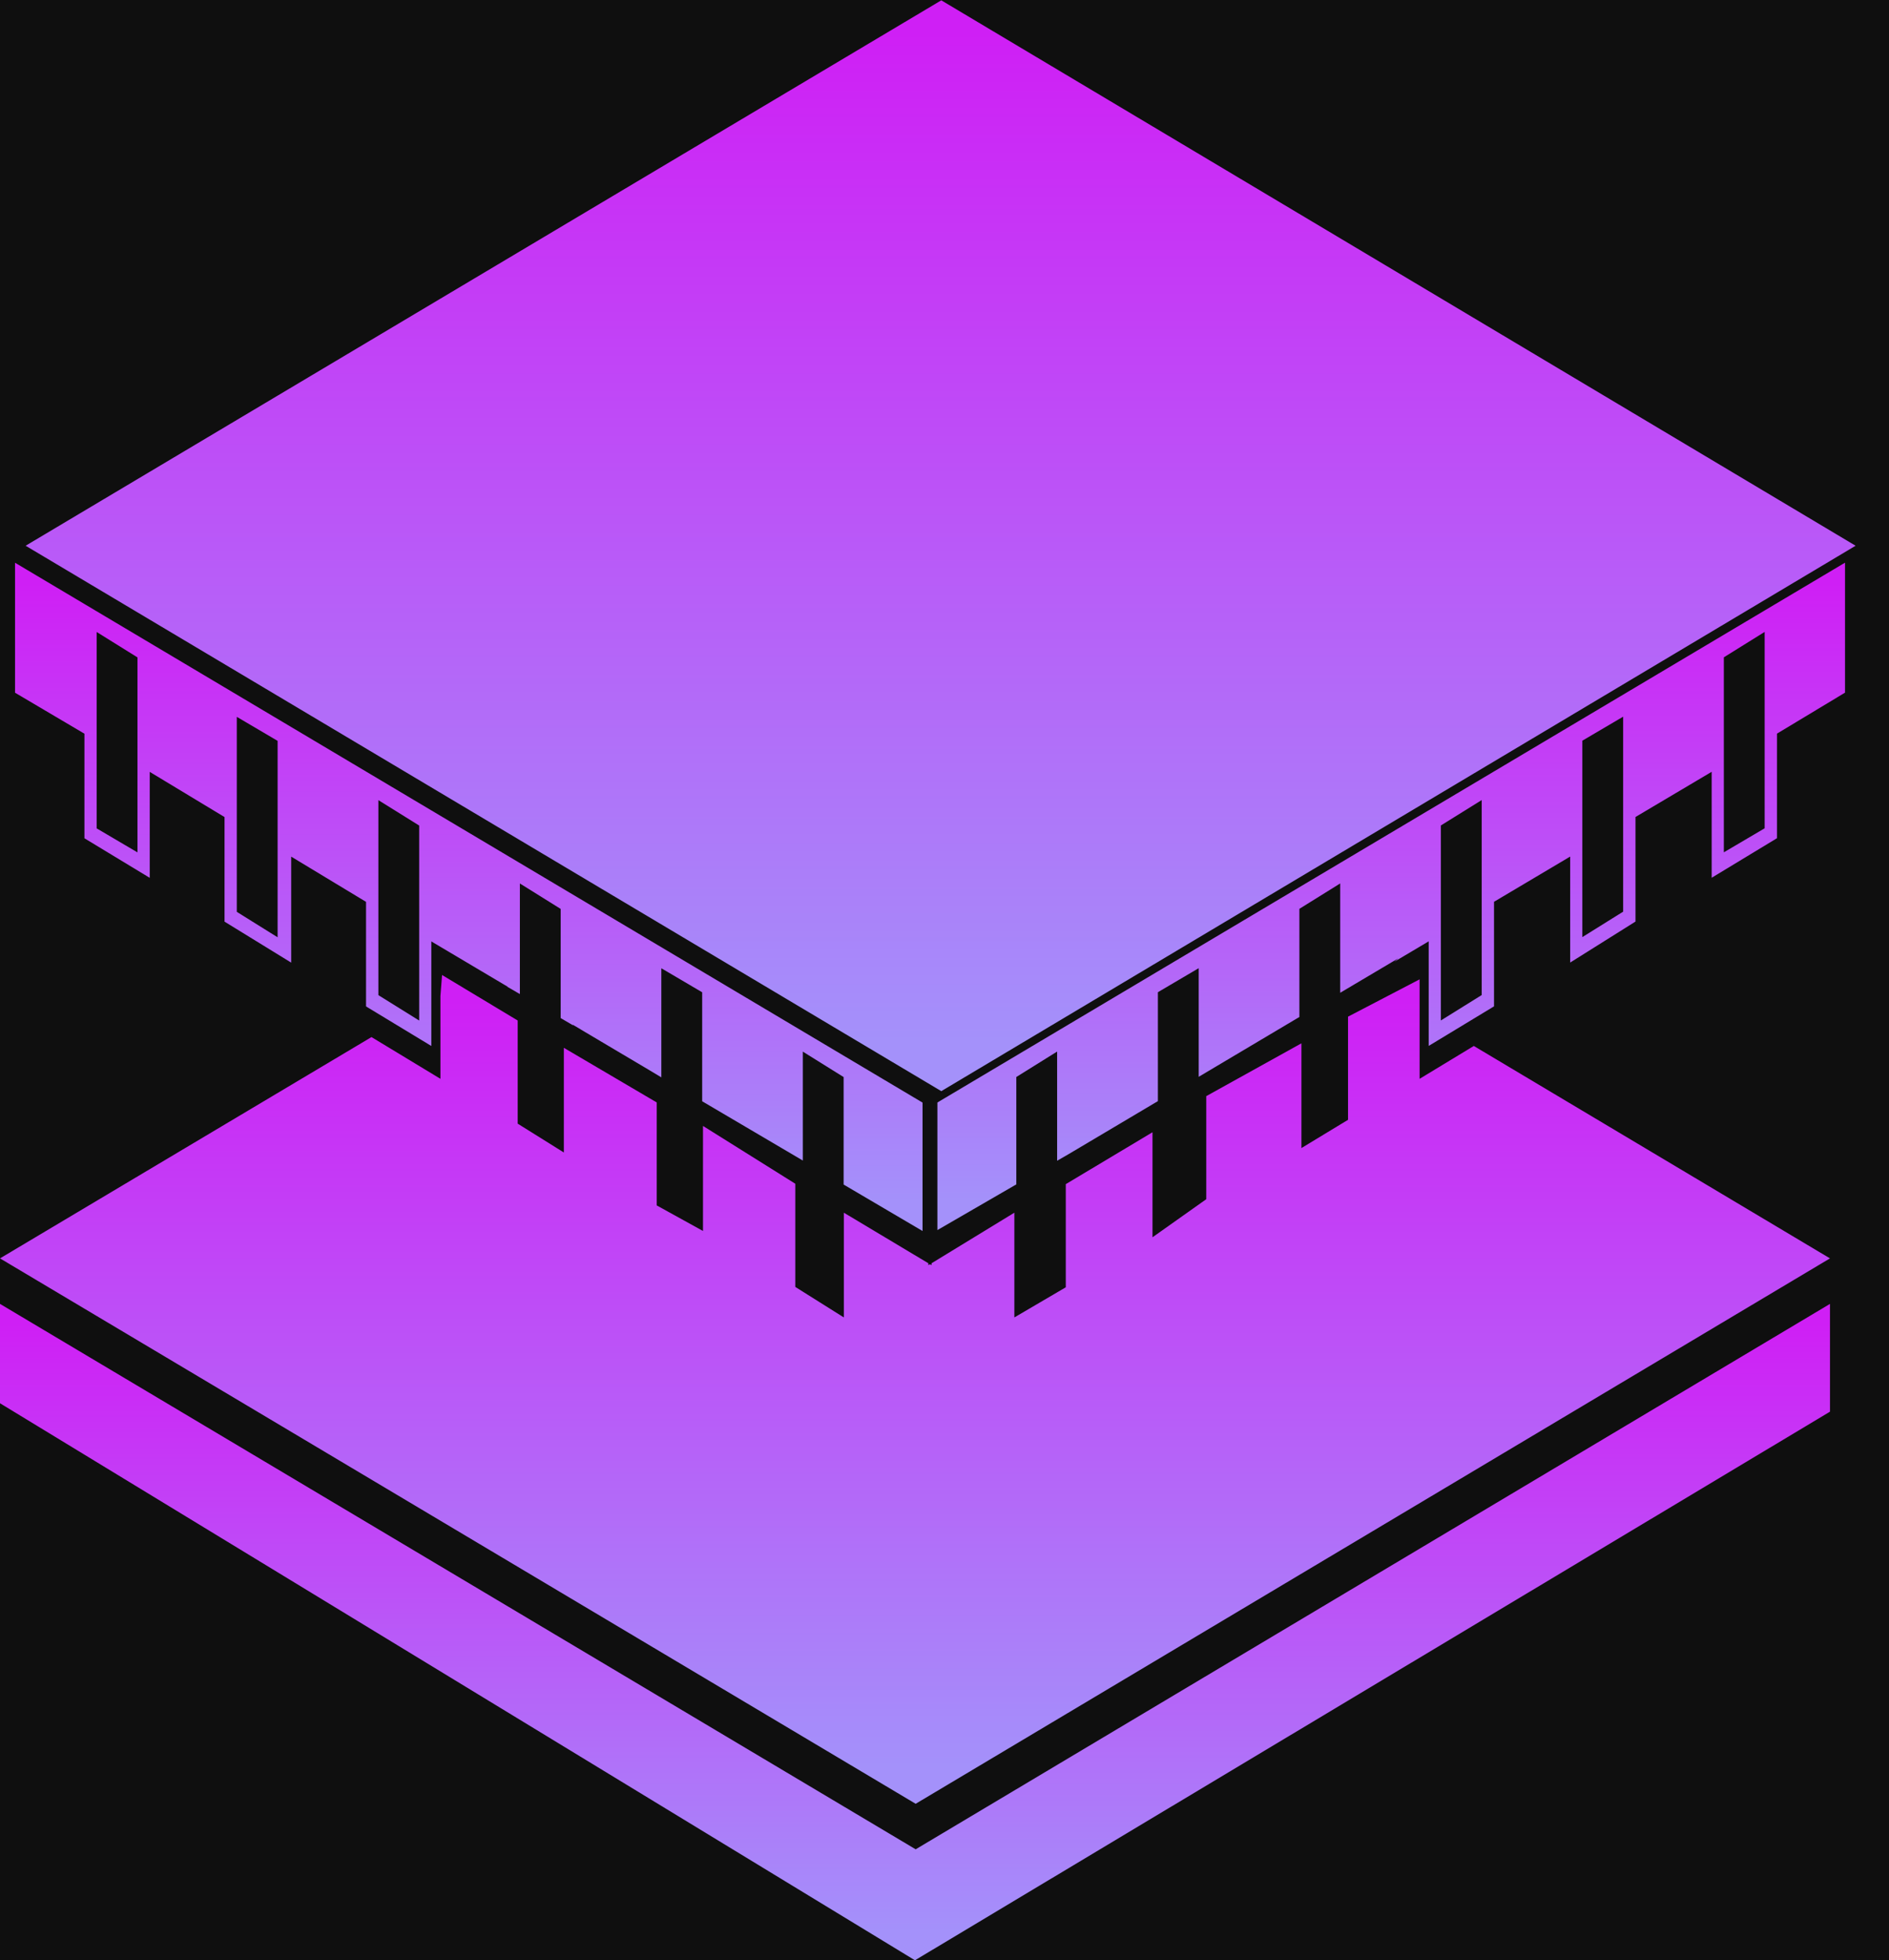 <svg width="53" height="55" viewBox="0 0 53 55" fill="none" xmlns="http://www.w3.org/2000/svg">
<rect width="53" height="55" fill="#DDDBDB"/>
<g id="LoB - OSAT  VD" clip-path="url(#clip0_2156_4813)">
<rect width="1440" height="9067" transform="translate(-604 -3363)" fill="#0F0F0F"/>
<g id="Group 1000003954">
<g id="Group 1000003795">
<g id="Group 1000003770">
<g id="Group 1000003767">
<g id="Group 1000003925">
<path id="Vector" fill-rule="evenodd" clip-rule="evenodd" d="M0.719 15.312L26.41 0.009L52.063 15.312L26.41 30.615L0.719 15.312Z" fill="url(#paint0_linear_2156_4813)"/>
<path id="Vector_2" fill-rule="evenodd" clip-rule="evenodd" d="M39.83 30.269V28.437V27.478L37.822 28.525V31.419L36.514 32.212V29.273L33.844 30.755V33.647L32.336 34.715V31.768L29.903 33.224V36.118L28.46 36.964V34.025L26.137 35.444V35.497L26.093 35.471L26.047 35.497V35.444L23.676 34.025V36.964L22.314 36.108V33.213L19.724 31.591V34.538L18.426 33.821V30.932L15.82 29.399V32.336L14.525 31.527V28.633L12.403 27.356L12.357 27.946V30.269L10.423 29.098L0 35.307L25.691 50.61L51.344 35.307L41.351 29.347L39.83 30.269Z" fill="url(#paint1_linear_2156_4813)"/>
<path id="Vector_3" fill-rule="evenodd" clip-rule="evenodd" d="M51.344 36.584V39.608L25.671 55.001L0 39.372V36.584L25.691 51.887L51.344 36.584Z" fill="url(#paint2_linear_2156_4813)"/>
<path id="Vector_4" fill-rule="evenodd" clip-rule="evenodd" d="M26.301 30.932V34.513L28.515 33.231V30.218L29.66 29.504V32.568L29.991 32.377L32.487 30.895V27.839L33.632 27.165V30.213L36.457 28.534V25.5L37.602 24.787V27.855L39.233 26.888L39.123 26.983L40.085 26.412V29.346L41.918 28.236V25.302L44.055 24.033V27.007L45.887 25.857V22.923L48.025 21.655V24.628L49.857 23.518V20.584L51.766 19.434V15.787L26.303 30.932H26.301ZM41.572 27.919L40.426 28.632V23.161L41.572 22.448V27.919ZM45.541 20.108V25.579L44.396 26.293V20.782L45.541 20.108ZM49.511 23.24L48.366 23.914V18.443L49.511 17.73V23.24Z" fill="url(#paint3_linear_2156_4813)"/>
<g id="Group">
<path id="Vector_5" fill-rule="evenodd" clip-rule="evenodd" d="M14.242 27.691L14.586 27.891V24.788L15.731 25.502V28.565L16.074 28.766V28.753L16.252 28.859V28.854L16.278 28.875L18.212 30.022L18.555 30.228V27.167L19.701 27.841V30.899L22.525 32.562V29.506L23.67 30.22V33.236L25.884 34.539V30.936L0.422 15.789V19.436L2.369 20.586V23.52L4.201 24.63V21.657L6.3 22.925V25.859L8.17 27.009V24.035L10.27 25.304V28.238L12.102 29.348V26.414L14.24 27.683V27.691H14.242ZM3.857 23.916L2.712 23.242V17.732L3.857 18.445V23.916ZM7.789 26.298L6.644 25.584V20.113L7.789 20.787V26.298ZM11.761 28.634L10.616 27.921V22.45L11.761 23.163V28.634Z" fill="url(#paint4_linear_2156_4813)"/>
</g>
</g>
</g>
</g>
</g>
</g>
</g>
<defs>
<linearGradient id="paint0_linear_2156_4813" x1="26.391" y1="30.615" x2="26.391" y2="0.009" gradientUnits="userSpaceOnUse">
<stop offset="0.045" stop-color="#A491FA"/>
<stop offset="0.97" stop-color="#CF1FF5"/>
</linearGradient>
<linearGradient id="paint1_linear_2156_4813" x1="25.672" y1="50.61" x2="25.672" y2="27.356" gradientUnits="userSpaceOnUse">
<stop offset="0.045" stop-color="#A491FA"/>
<stop offset="0.97" stop-color="#CF1FF5"/>
</linearGradient>
<linearGradient id="paint2_linear_2156_4813" x1="25.672" y1="55.001" x2="25.672" y2="36.584" gradientUnits="userSpaceOnUse">
<stop offset="0.045" stop-color="#A491FA"/>
<stop offset="0.97" stop-color="#CF1FF5"/>
</linearGradient>
<linearGradient id="paint3_linear_2156_4813" x1="39.033" y1="34.513" x2="39.033" y2="15.787" gradientUnits="userSpaceOnUse">
<stop offset="0.045" stop-color="#A491FA"/>
<stop offset="0.97" stop-color="#CF1FF5"/>
</linearGradient>
<linearGradient id="paint4_linear_2156_4813" x1="13.153" y1="34.539" x2="13.153" y2="15.789" gradientUnits="userSpaceOnUse">
<stop offset="0.045" stop-color="#A491FA"/>
<stop offset="0.97" stop-color="#CF1FF5"/>
</linearGradient>
<clipPath id="clip0_2156_4813">
<rect width="1440" height="9067" fill="white" transform="translate(-604 -3363)"/>
</clipPath>
</defs>
</svg>
